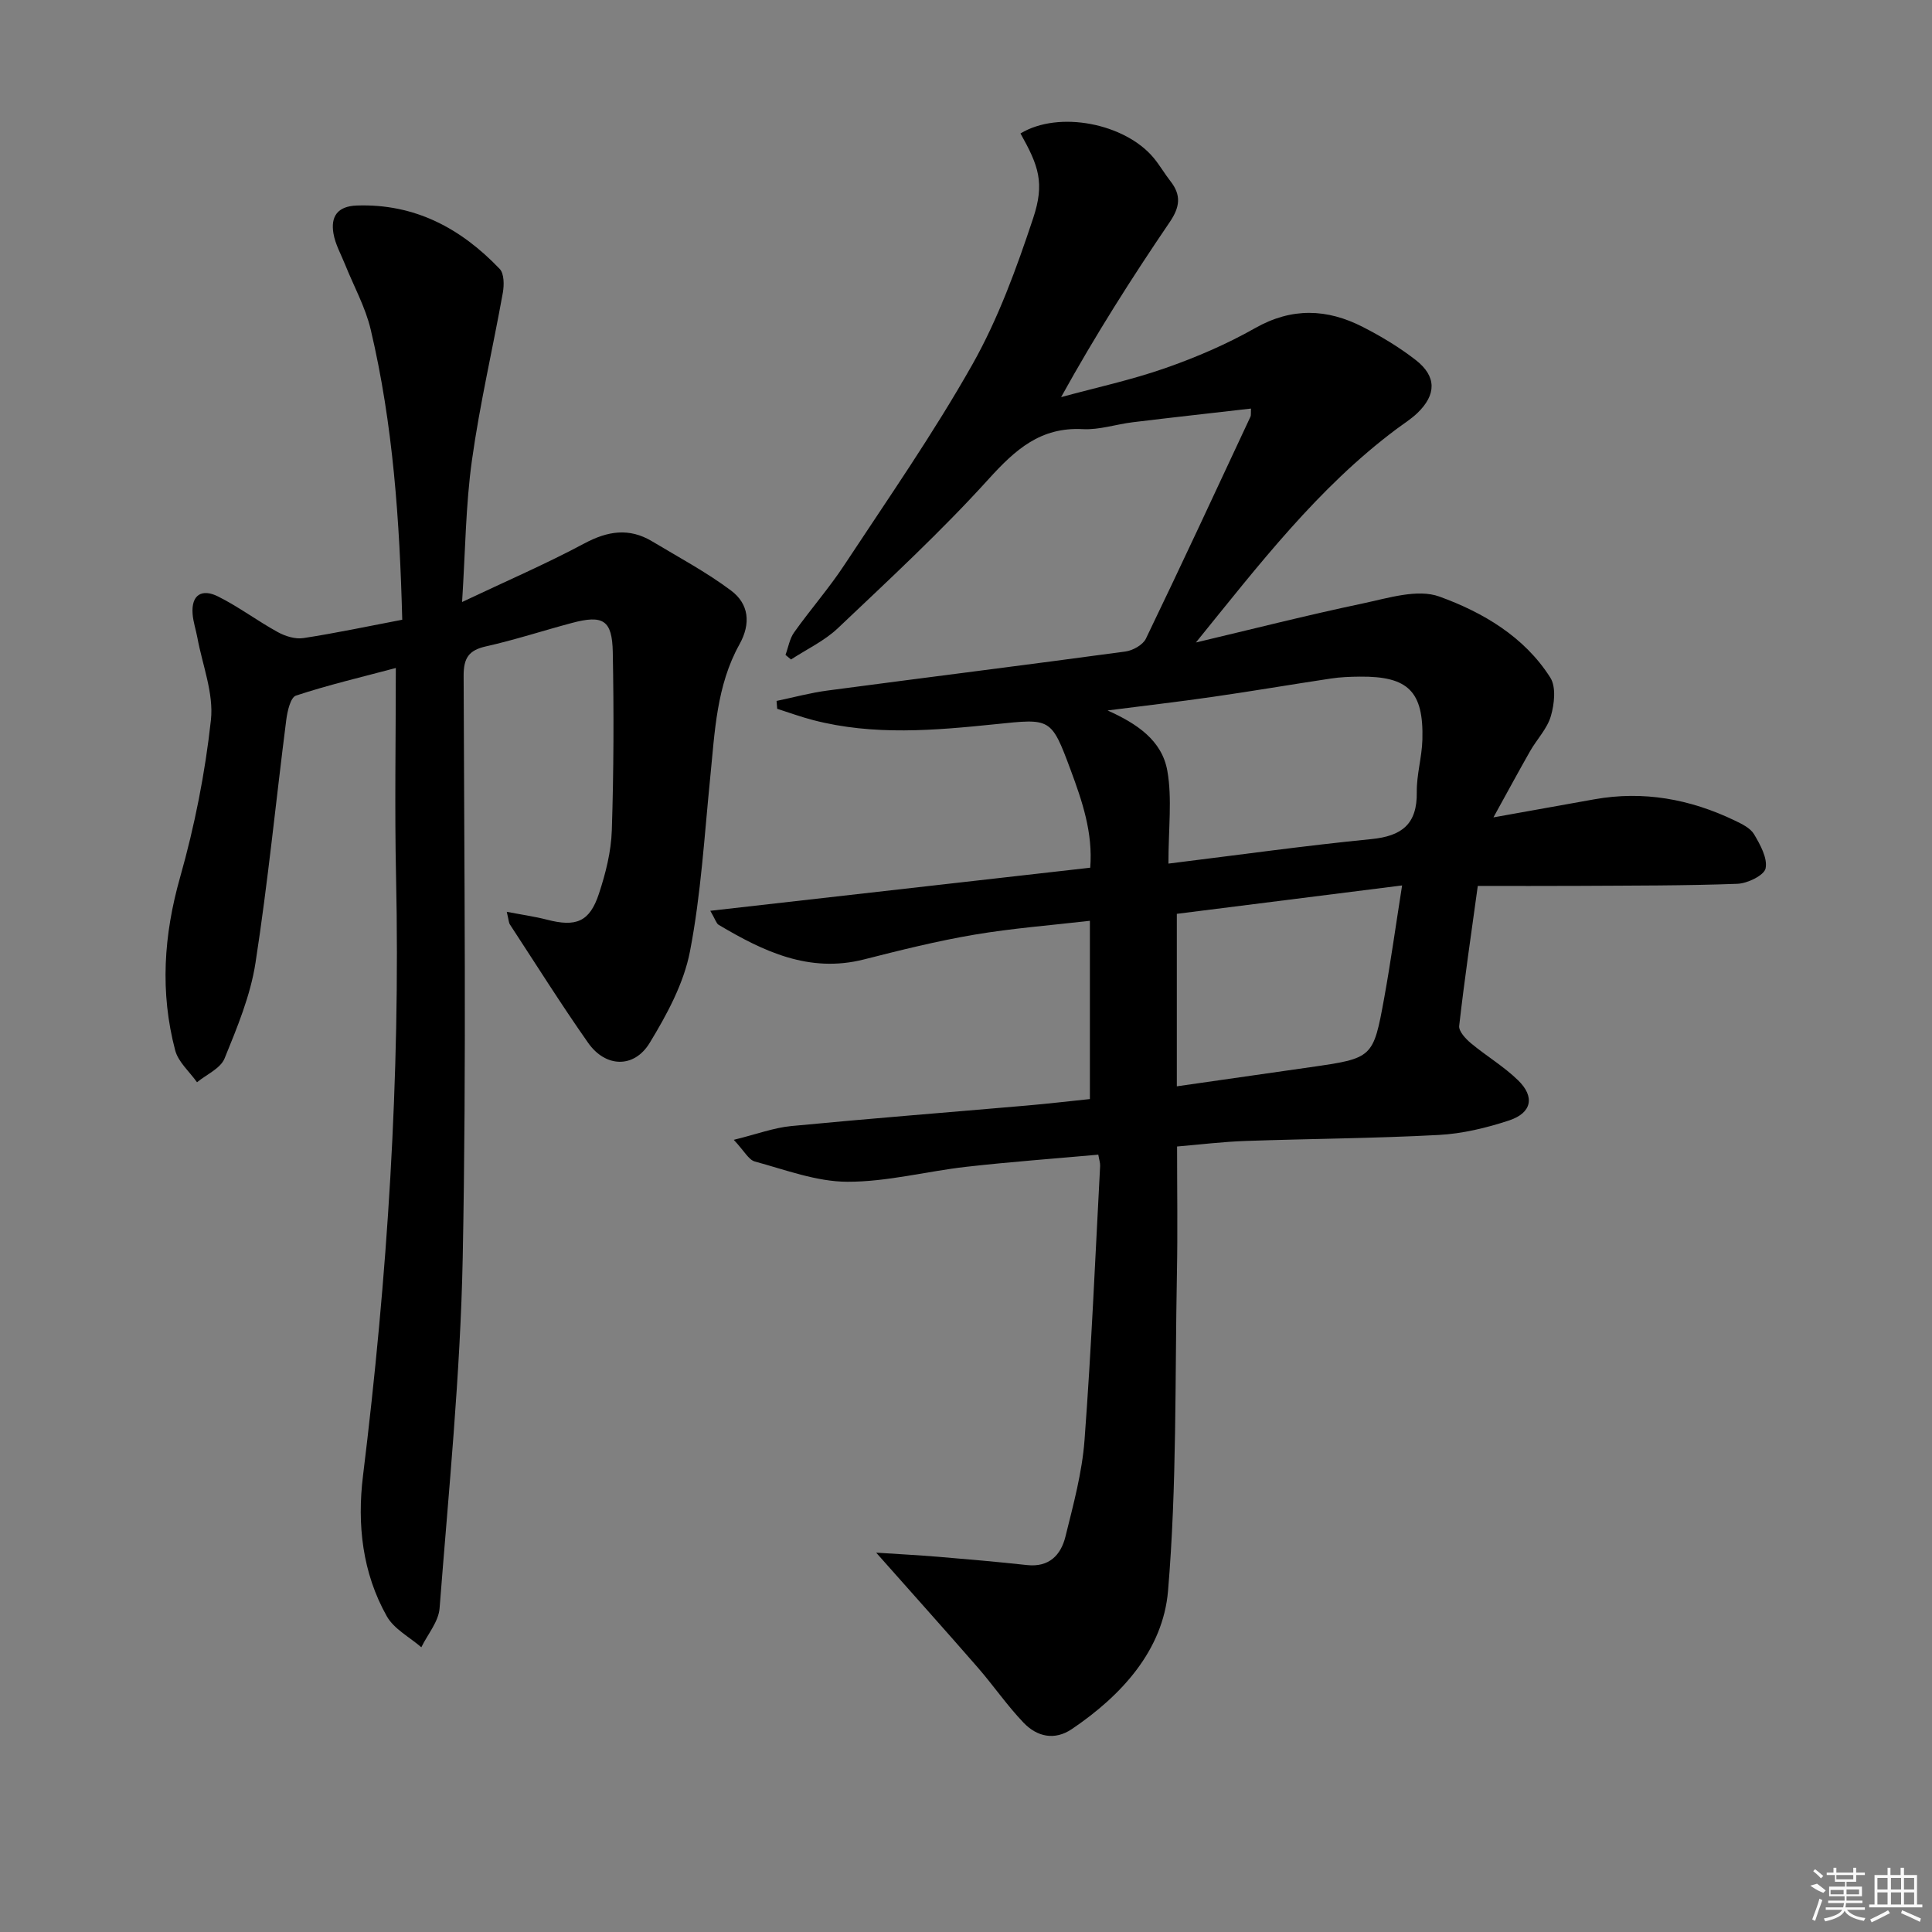 <svg enable-background="new 0 0 400 400" viewBox="0 0 400 400" xmlns="http://www.w3.org/2000/svg"><rect x="0" y="0" width="400" height="400" fill="#808080" stroke="none"/><path d="m243.7 237.37c0 9.01.14 17.62-.03 26.23-.42 21.93 0 43.94-1.84 65.76-1.04 12.29-9.59 21.65-19.92 28.63-3.58 2.42-7.21 1.57-9.96-1.29-3.44-3.58-6.27-7.74-9.54-11.49-6.74-7.74-13.6-15.38-21.01-23.75 4.29.28 8.59.51 12.89.86 6.12.51 12.24 1.04 18.34 1.71 4.58.5 7.02-2.08 7.96-5.9 1.63-6.59 3.45-13.25 3.95-19.97 1.42-18.9 2.22-37.84 3.23-56.77.03-.63-.2-1.26-.38-2.33-9.2.83-18.27 1.49-27.3 2.51-8.25.93-16.46 3.13-24.68 3.1-6.39-.02-12.81-2.48-19.12-4.19-1.3-.35-2.2-2.19-4.37-4.49 4.76-1.17 8.27-2.5 11.88-2.85 16.22-1.56 32.46-2.83 48.69-4.24 4.28-.37 8.56-.87 13.16-1.35 0-12 0-23.91 0-36.91-8.01.93-16.04 1.54-23.95 2.88-7.68 1.3-15.27 3.2-22.83 5.12-11.34 2.88-20.82-1.66-30.09-7.17-.47-.28-.64-1.04-1.72-2.9 26.61-3.02 52.38-5.94 78.66-8.92.58-7.26-1.67-13.81-4.06-20.25-4.04-10.88-4.13-10.64-15.59-9.46-12.58 1.29-25.21 2.4-37.71-.85-2.52-.65-4.97-1.55-7.45-2.34-.04-.54-.09-1.09-.13-1.63 3.51-.73 6.99-1.68 10.54-2.15 20.55-2.73 41.13-5.29 61.68-8.08 1.54-.21 3.61-1.36 4.24-2.65 7.36-15.26 14.49-30.63 21.66-45.98.13-.27.05-.64.1-1.67-8.24.95-16.36 1.84-24.47 2.83-3.46.42-6.93 1.61-10.34 1.43-8.76-.47-13.98 4.24-19.51 10.34-9.81 10.83-20.59 20.8-31.21 30.87-2.78 2.64-6.44 4.35-9.7 6.48-.38-.32-.76-.64-1.14-.95.58-1.57.85-3.36 1.79-4.67 3.37-4.74 7.23-9.14 10.42-13.99 9.04-13.72 18.46-27.25 26.52-41.54 5.32-9.44 9.11-19.87 12.54-30.2 2.44-7.33 1.14-10.85-2.62-17.56 7.96-4.82 21.62-2.06 27.54 5.02 1.28 1.53 2.27 3.28 3.5 4.85 2.28 2.9 1.99 5.35-.14 8.48-7.84 11.53-15.33 23.3-22.49 36.24 7.19-1.96 14.51-3.54 21.53-5.99 6.41-2.24 12.75-4.96 18.64-8.3 7.61-4.31 14.92-4.02 22.31-.23 3.83 1.96 7.58 4.22 10.97 6.86 4.31 3.37 4.27 7.16.3 10.97-1.31 1.25-2.88 2.23-4.34 3.32-16.27 12.16-28.53 28.18-41.5 44.17 11.52-2.73 23-5.65 34.58-8.09 5.22-1.1 11.3-3.06 15.82-1.42 8.98 3.25 17.6 8.3 22.98 16.79 1.23 1.95.83 5.48.11 7.96-.76 2.61-2.89 4.79-4.29 7.24-2.36 4.14-4.62 8.34-7.6 13.73 7.98-1.43 14.43-2.59 20.88-3.74 10.18-1.82 19.84-.05 29.06 4.38 1.48.71 3.24 1.55 4.01 2.84 1.28 2.16 2.82 4.92 2.4 7.07-.29 1.44-3.73 3.12-5.82 3.2-10.94.41-21.91.36-32.86.43-6.81.04-13.61.01-20.91.01-1.36 9.91-2.77 19.42-3.85 28.97-.13 1.11 1.33 2.68 2.42 3.59 3.18 2.65 6.81 4.8 9.76 7.67 3.54 3.43 2.86 6.77-1.86 8.33-4.68 1.54-9.65 2.74-14.55 3-13.29.71-26.61.78-39.92 1.24-4.76.16-9.52.75-14.26 1.15zm-1.79-58.57c14.67-1.81 28.3-3.72 41.98-5.07 6.34-.62 9.54-3.09 9.44-9.73-.05-3.61 1.06-7.22 1.16-10.84.28-10.01-2.94-13.17-12.95-13.07-1.99.02-4.01.09-5.97.39-8.2 1.23-16.37 2.63-24.58 3.81-7.21 1.04-14.45 1.87-21.68 2.8 6.03 2.71 11.27 6.16 12.38 12.53 1.01 5.75.22 11.83.22 19.18zm48.38 4.52c-16.3 2.05-31.55 3.98-46.64 5.88v35.71c9.55-1.37 18.56-2.65 27.58-3.95 12.99-1.87 13.08-1.86 15.35-14.32 1.35-7.45 2.39-14.97 3.71-23.32z"/><path d="m83.28 128.31c-.53-20.43-1.89-40.45-6.53-60.08-1.09-4.63-3.49-8.94-5.28-13.41-.86-2.15-2.05-4.24-2.43-6.47-.6-3.51.81-5.66 4.84-5.8 12.02-.41 21.56 4.73 29.57 13.12.94.98.94 3.33.66 4.92-2.08 11.58-4.78 23.07-6.4 34.71-1.3 9.29-1.36 18.76-2.04 29.34 9.22-4.37 17.43-7.91 25.3-12.12 4.84-2.59 9.29-3.29 14.03-.45 5.51 3.31 11.23 6.36 16.36 10.2 3.67 2.75 4.16 6.79 1.73 11.15-4.74 8.52-5.1 18.07-6.04 27.49-1.21 12.05-1.91 24.22-4.2 36.07-1.28 6.63-4.77 13.07-8.34 18.94-3.25 5.33-9.16 5.1-12.75-.02-5.62-8.01-10.83-16.31-16.19-24.5-.24-.37-.24-.9-.65-2.62 3.16.61 5.76.97 8.29 1.62 6.06 1.58 8.87.48 10.8-5.39 1.39-4.21 2.52-8.7 2.66-13.1.4-12.28.43-24.59.2-36.87-.12-6.68-2.01-7.79-8.48-6.06-5.93 1.58-11.77 3.5-17.75 4.84-3.61.8-4.66 2.43-4.65 6.1.11 40.16.6 80.33-.19 120.47-.48 24.22-2.92 48.41-4.79 72.59-.21 2.77-2.47 5.38-3.78 8.07-2.43-2.11-5.65-3.77-7.14-6.41-5.07-8.99-6.17-19.02-4.94-29.05 5.06-41.18 7.76-82.46 6.85-123.97-.31-14.14-.05-28.3-.05-43.32-7.2 1.92-14.04 3.52-20.68 5.72-1.12.37-1.77 3.22-2 5.01-2.15 16.79-3.79 33.65-6.38 50.36-1.05 6.77-3.79 13.35-6.4 19.76-.85 2.07-3.74 3.31-5.7 4.92-1.55-2.19-3.88-4.18-4.52-6.61-3.16-11.99-2.39-23.82 1.02-35.84 3.01-10.62 5.18-21.59 6.38-32.56.6-5.52-1.76-11.36-2.81-17.06-.3-1.62-.85-3.21-.98-4.84-.33-4.09 1.98-5.31 5.26-3.67 4.28 2.14 8.17 5.07 12.37 7.38 1.55.85 3.62 1.5 5.3 1.24 6.68-1.02 13.33-2.44 20.47-3.8z"/><g fill="#fafafa"><path d="m374.8 390.4 1.4-.4c.7.5 1.3 1 1.8 1.4l-.5.5c-1.5-.6-2.1-1.1-2.7-1.5zm1 7.3-.6-.3c.5-1.4 1.1-2.8 1.5-4.3.2.1.4.2.6.3-.5 1.3-1 2.8-1.5 4.3zm-.4-10.3.4-.4c.4.3 1 .8 1.7 1.4l-.5.5c-.4-.5-1-1-1.6-1.5zm2.5.3h1.7v-1h.6v1h3.5v-1h.6v1h1.8v.5h-1.8v1.4h-2v1h3.2v2h-3.2v.9h3.3v.5h-3.4c0 .3-.1.6-.1.9h4v.5h-3.7c.7.9 1.9 1.5 3.8 1.7-.1.2-.2.4-.3.6-2.1-.4-3.5-1.1-4-2.1-.4 1-1.8 1.7-4 2.2-.1-.2-.2-.4-.3-.6 2.1-.4 3.4-1 3.8-1.8h-3.4v-.5h3.6c.1-.3.1-.6.2-.9h-3.3v-.5h3.4c0-.3 0-.6 0-.9h-3.2v-2h3.3v-1h-2.1v-1.4h-1.7v-.5zm1.1 3.5v1h2.7c0-.3 0-.4 0-.4 0-.1 0-.2 0-.2 0-.1 0-.2 0-.3h-2.7zm1.2-3v.9h3.5v-.9zm4.7 3h-2.6v.6.4h2.6z"/><path d="m393.6 386.7h.6v1.5h2.7v6.1h1.1v.6h-11v-.6h1.1v-6.1h2.7v-1.5h.6v1.5h2.1v-1.5zm-2.7 8.8.4.6c-1.2.6-2.5 1.3-3.8 1.9-.1-.2-.2-.4-.3-.6 1.2-.6 2.5-1.2 3.7-1.9zm-2.2-6.7v2.4h2.1v-2.4zm0 3v2.5h2.1v-2.5zm2.8-3v2.4h2.1v-2.4zm0 3v2.5h2.1v-2.5zm6 6.1c-1.4-.7-2.7-1.3-3.9-1.8l.2-.6c1.5.6 2.7 1.2 3.9 1.7zm-1.2-9.1h-2.1v2.4h2.1zm-2.1 3v2.5h2.1v-2.5z"/></g></svg>